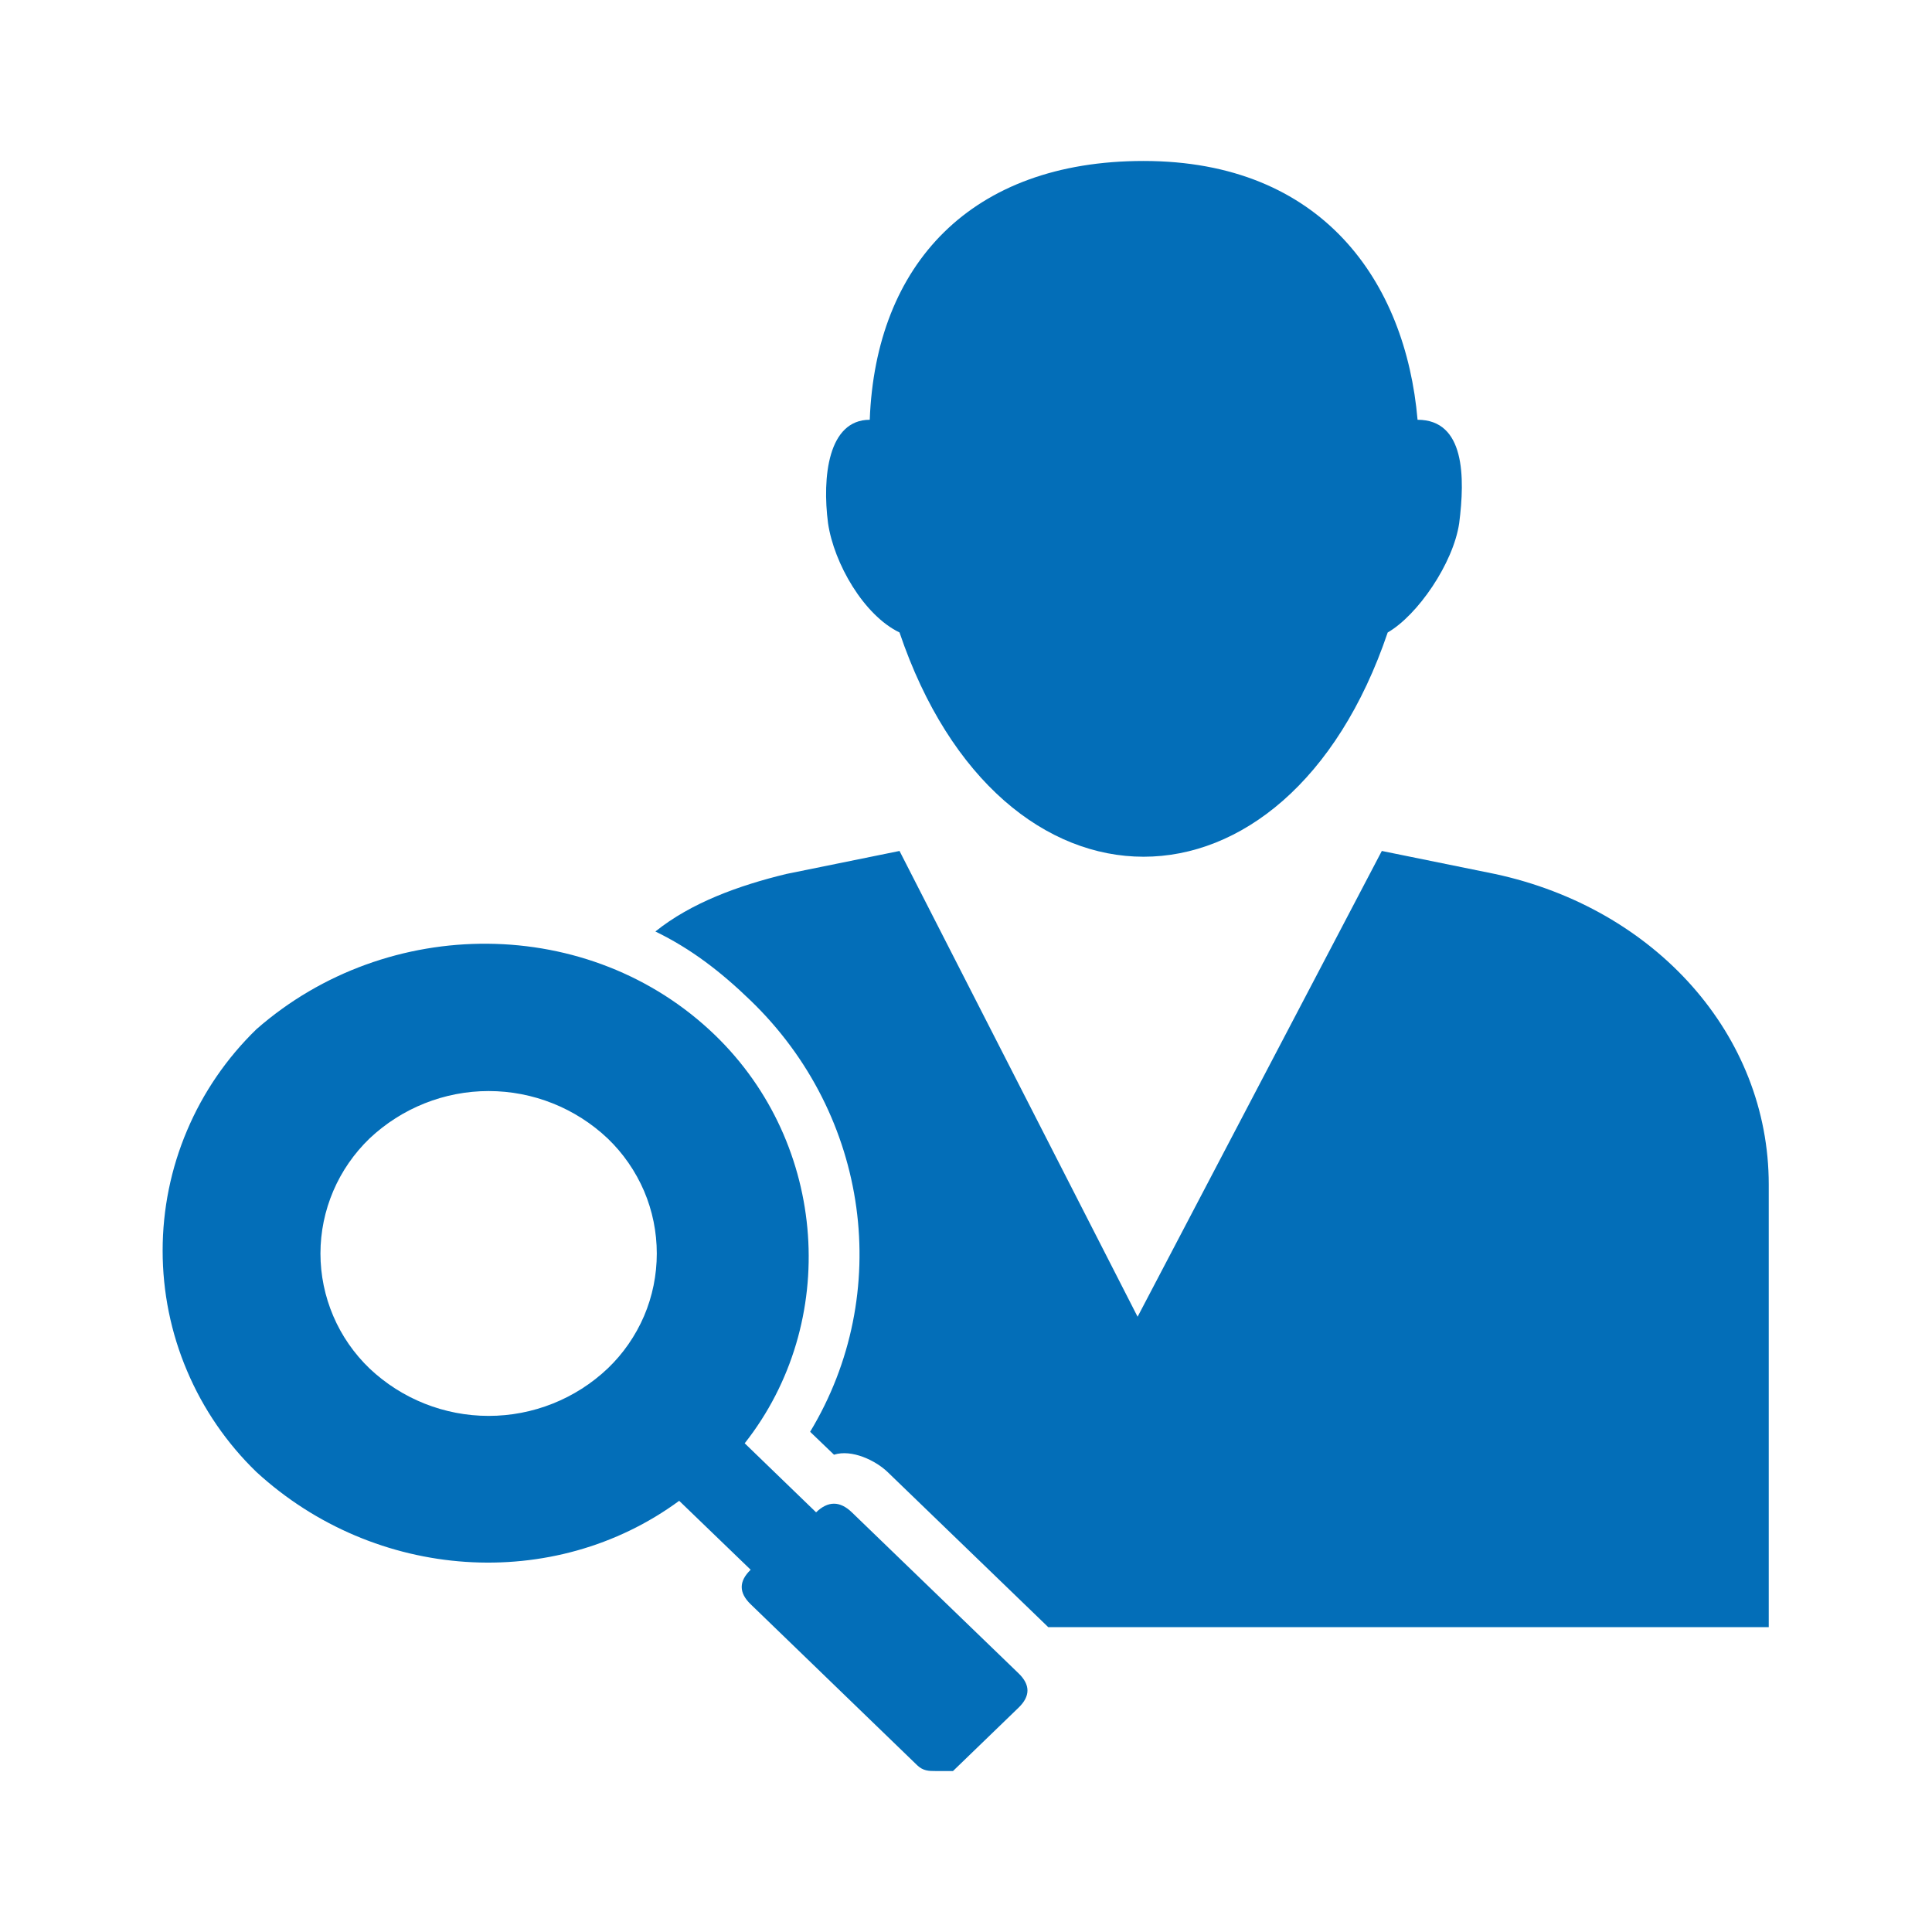 <svg width="22" height="22" viewBox="0 0 22 22" fill="none" xmlns="http://www.w3.org/2000/svg">
<g clip-path="url(#clip0_2545_6206)">
<path d="M8.141 11.786C9.429 13.03 9.564 15.06 8.48 16.435L9.293 17.221C9.429 17.09 9.564 17.09 9.7 17.221L11.598 19.054C11.734 19.185 11.734 19.315 11.598 19.446L10.852 20.167H10.649C10.581 20.167 10.513 20.167 10.445 20.102L8.548 18.268C8.412 18.137 8.412 18.006 8.548 17.875L7.734 17.09C6.31 18.137 4.276 18.006 2.92 16.762C2.582 16.435 2.313 16.043 2.13 15.61C1.946 15.177 1.852 14.712 1.852 14.241C1.852 13.771 1.946 13.306 2.13 12.873C2.313 12.44 2.582 12.048 2.92 11.72C4.412 10.411 6.716 10.411 8.141 11.786ZM15.735 9.69L17.023 9.952C18.853 10.345 20.141 11.786 20.141 13.488V18.529H11.937L10.107 16.762C9.971 16.631 9.7 16.5 9.497 16.565L9.225 16.304C10.175 14.732 9.904 12.702 8.547 11.393C8.208 11.065 7.869 10.804 7.463 10.607C7.87 10.28 8.412 10.083 8.954 9.952L10.243 9.69L12.954 14.994L15.735 9.69ZM4.208 12.964C4.032 13.134 3.891 13.337 3.795 13.562C3.699 13.787 3.649 14.029 3.649 14.274C3.649 14.519 3.699 14.761 3.795 14.986C3.891 15.211 4.032 15.414 4.208 15.583C4.575 15.93 5.06 16.123 5.564 16.123C6.069 16.123 6.554 15.93 6.92 15.583C7.097 15.414 7.237 15.211 7.334 14.986C7.43 14.761 7.479 14.519 7.479 14.274C7.479 14.029 7.43 13.787 7.334 13.562C7.237 13.337 7.097 13.134 6.92 12.964C6.554 12.618 6.069 12.424 5.564 12.424C5.06 12.424 4.575 12.618 4.208 12.964ZM13.022 1.833C15.057 1.833 16.006 3.208 16.142 4.78C16.683 4.78 16.683 5.435 16.616 5.958C16.548 6.417 16.142 7.006 15.802 7.202C14.649 10.607 11.395 10.607 10.243 7.202C9.836 7.006 9.497 6.417 9.429 5.958C9.361 5.435 9.429 4.78 9.904 4.78C9.971 3.012 11.056 1.833 13.022 1.833Z" fill="#036EB8"/>
</g>
<defs>
<clipPath id="clip0_2545_6206">
<rect width="22" height="22" fill="white"/>
</clipPath>
</defs>
</svg>
